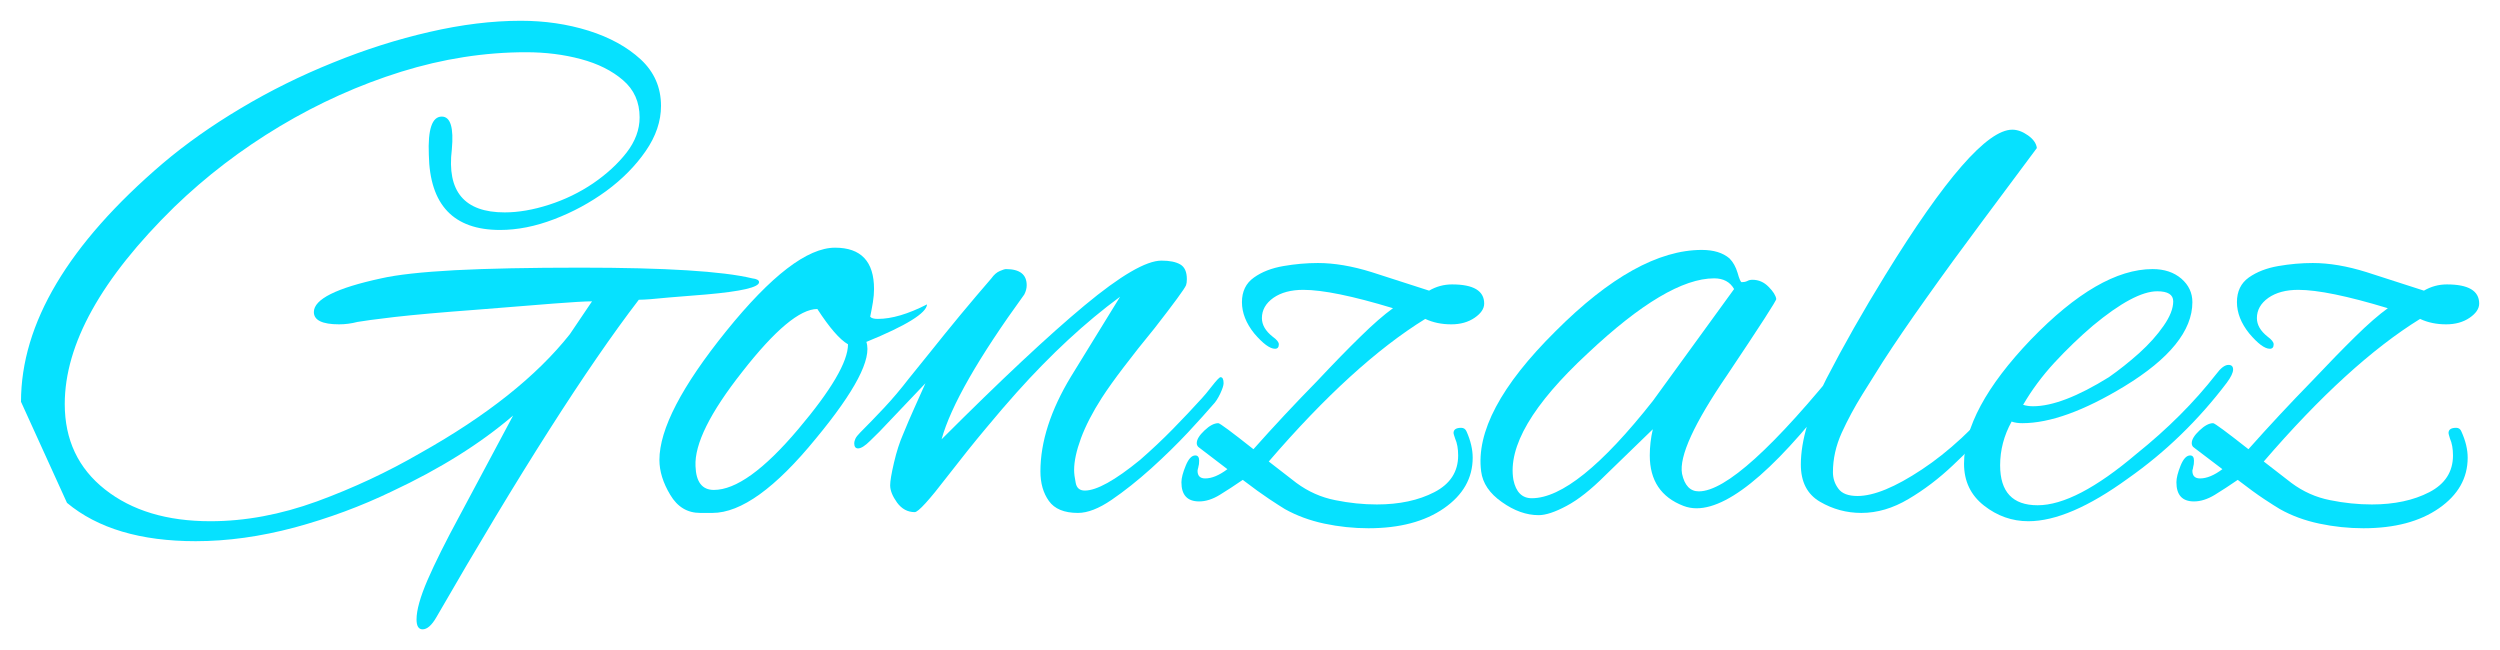 <svg baseProfile="tiny" height="40.721" version="1.2" viewBox="-2.035 15.979 156.559 40.721" width="156.559" xmlns="http://www.w3.org/2000/svg" xmlns:ev="http://www.w3.org/2001/xml-events" xmlns:xlink="http://www.w3.org/1999/xlink" pix_in_cm="0.895"><defs></defs><path auto-skeleton="false" d="M 24.43,55.39 L 24.43,55.39 Q 24.05,55.39 24.05,54.77 L 24.05,54.77 Q 24.05,53.9 24.74,52.3 Q 25.44,50.69 26.74,48.29 L 26.74,48.29 L 30.1,42.0 Q 27.02,44.64 22.51,46.75 L 22.51,46.75 Q 19.63,48.14 16.42,49.01 Q 13.2,49.87 10.22,49.87 L 10.22,49.87 Q 5.04,49.87 2.16,47.47 L -0.72,41.14 Q -0.72,33.79 8.16,26.21 L 8.16,26.21 Q 10.32,24.38 13.06,22.75 Q 15.79,21.12 18.82,19.9 Q 21.84,18.67 24.86,17.98 Q 27.89,17.28 30.58,17.28 L 30.58,17.28 Q 32.83,17.28 34.82,17.9 Q 36.82,18.53 38.09,19.7 Q 39.36,20.88 39.36,22.61 L 39.36,22.61 Q 39.36,24.05 38.4,25.44 Q 37.44,26.83 35.93,27.94 Q 34.42,29.04 32.66,29.71 Q 30.91,30.38 29.28,30.38 L 29.28,30.38 Q 24.91,30.38 24.82,25.68 L 24.82,25.68 Q 24.72,23.28 25.63,23.28 L 25.63,23.28 Q 26.45,23.28 26.26,25.34 L 26.26,25.34 Q 25.78,29.28 29.57,29.28 L 29.57,29.28 Q 30.86,29.28 32.35,28.8 Q 33.84,28.32 35.11,27.46 Q 36.38,26.59 37.2,25.54 Q 38.02,24.48 38.02,23.33 L 38.02,23.33 Q 38.02,21.89 36.98,21.0 Q 35.95,20.11 34.34,19.68 Q 32.74,19.25 30.91,19.25 L 30.91,19.25 Q 27.02,19.25 23.09,20.47 Q 19.15,21.7 15.5,23.88 Q 11.86,26.06 8.88,28.94 L 8.88,28.94 Q 2.02,35.66 2.02,41.28 L 2.02,41.28 Q 2.02,44.64 4.54,46.63 Q 7.06,48.62 11.14,48.62 L 11.14,48.62 Q 14.4,48.62 17.81,47.38 Q 21.22,46.13 24.29,44.35 L 24.29,44.35 Q 30.53,40.85 33.65,36.91 L 33.65,36.91 L 35.04,34.85 Q 34.42,34.85 32.62,34.99 Q 30.82,35.14 27.74,35.38 L 27.74,35.38 Q 24.53,35.62 22.68,35.83 Q 20.83,36.05 20.35,36.14 L 20.35,36.14 Q 19.78,36.29 19.2,36.29 L 19.2,36.29 Q 17.62,36.29 17.62,35.52 L 17.62,35.52 Q 17.62,34.32 21.84,33.41 L 21.84,33.41 Q 23.33,33.07 26.45,32.9 Q 29.57,32.74 34.32,32.74 L 34.32,32.74 Q 42.29,32.74 45.07,33.41 L 45.07,33.41 Q 45.5,33.46 45.5,33.65 L 45.5,33.65 Q 45.5,34.13 42.19,34.42 L 42.19,34.42 L 39.84,34.61 Q 38.5,34.75 37.97,34.75 L 37.97,34.75 Q 33.07,41.14 25.3,54.62 L 25.3,54.62 Q 24.86,55.39 24.43,55.39 M 42.58,48.1 L 41.81,48.1 Q 40.61,48.1 39.94,46.97 Q 39.26,45.84 39.26,44.78 L 39.26,44.78 Q 39.26,41.9 43.44,36.72 L 43.44,36.72 Q 47.66,31.49 50.26,31.49 L 50.26,31.49 Q 52.7,31.49 52.7,34.08 L 52.7,34.08 Q 52.7,34.46 52.63,34.9 Q 52.56,35.33 52.46,35.81 L 52.46,35.81 Q 52.56,35.95 52.94,35.95 L 52.94,35.95 Q 54.24,35.95 56.02,35.04 L 56.02,35.04 Q 55.97,35.86 52.22,37.39 L 52.22,37.39 Q 52.75,38.98 49.06,43.44 L 49.06,43.44 Q 45.26,48.1 42.58,48.1 L 42.58,48.1 M 42.67,46.66 L 42.67,46.66 Q 44.74,46.66 47.95,42.86 L 47.95,42.86 Q 51.07,39.17 51.07,37.54 L 51.07,37.54 Q 50.3,37.1 49.15,35.33 L 49.15,35.33 Q 47.52,35.33 44.45,39.26 L 44.45,39.26 Q 41.42,43.1 41.52,45.17 L 41.52,45.17 Q 41.57,46.66 42.67,46.66" fill="#06e1ff" id="letter-0-0" initial-ids="[]" skeleton="false" stroke="none" stroke-linecap="round" stroke-opacity="1" stroke-width="10" visible="true"></path><path auto-skeleton="false" d="M 65.47,48.1 L 65.47,48.1 Q 64.18,48.1 63.65,47.35 Q 63.12,46.61 63.12,45.5 L 63.12,45.5 Q 63.12,42.72 65.04,39.55 L 65.04,39.55 L 68.11,34.56 Q 64.85,36.96 61.63,40.56 L 61.63,40.56 Q 60.77,41.52 59.69,42.82 Q 58.61,44.11 57.31,45.79 L 57.31,45.79 Q 55.58,48.05 55.25,48.05 L 55.25,48.05 Q 54.58,48.05 54.14,47.45 Q 53.71,46.85 53.71,46.37 L 53.71,46.37 Q 53.71,45.98 53.95,44.95 Q 54.19,43.92 54.53,43.15 L 54.53,43.15 Q 54.86,42.34 55.22,41.54 Q 55.58,40.75 55.92,39.98 L 55.92,39.98 L 53.04,43.01 Q 52.94,43.1 52.46,43.58 Q 51.98,44.06 51.7,44.06 L 51.7,44.06 Q 51.46,44.06 51.46,43.73 L 51.46,43.73 Q 51.46,43.63 51.53,43.46 Q 51.6,43.3 51.84,43.06 L 51.84,43.06 Q 52.56,42.34 53.33,41.52 Q 54.1,40.7 54.91,39.65 L 54.91,39.65 Q 55.34,39.12 56.21,38.04 Q 57.07,36.96 58.1,35.71 Q 59.14,34.46 60.05,33.41 L 60.05,33.41 Q 60.29,33.07 60.58,32.95 Q 60.86,32.83 60.96,32.83 L 60.96,32.83 Q 62.26,32.83 62.26,33.84 L 62.26,33.84 Q 62.26,34.13 62.11,34.42 L 62.11,34.42 Q 57.79,40.37 56.93,43.49 L 56.93,43.49 Q 62.5,37.92 65.88,35.11 Q 69.26,32.3 70.7,32.3 L 70.7,32.3 Q 71.47,32.3 71.88,32.54 Q 72.29,32.78 72.29,33.46 L 72.29,33.46 Q 72.29,33.7 72.24,33.84 L 72.24,33.84 Q 72.1,34.18 70.27,36.53 L 70.27,36.53 Q 69.17,37.87 68.33,38.98 Q 67.49,40.08 66.96,40.9 L 66.96,40.9 Q 66.1,42.24 65.66,43.42 Q 65.23,44.59 65.23,45.41 L 65.23,45.41 Q 65.23,45.74 65.33,46.22 Q 65.42,46.7 65.9,46.7 L 65.9,46.7 Q 67.01,46.7 69.36,44.78 L 69.36,44.78 Q 70.46,43.82 71.42,42.84 Q 72.38,41.86 73.25,40.9 L 73.25,40.9 Q 73.44,40.7 73.87,40.15 Q 74.3,39.6 74.4,39.6 L 74.4,39.6 Q 74.59,39.6 74.59,39.98 L 74.59,39.98 Q 74.59,40.18 74.38,40.63 Q 74.16,41.09 73.92,41.33 L 73.92,41.33 Q 73.39,41.95 72.36,43.06 Q 71.33,44.16 70.06,45.31 Q 68.78,46.46 67.58,47.28 Q 66.38,48.1 65.47,48.1 M 83.66,49.06 L 83.66,49.06 Q 82.27,49.06 80.9,48.77 Q 79.54,48.48 78.43,47.86 L 78.43,47.86 Q 78.1,47.66 77.45,47.23 Q 76.8,46.8 75.79,46.03 L 75.79,46.03 Q 75.02,46.56 74.35,46.97 Q 73.68,47.38 73.06,47.38 L 73.06,47.38 Q 71.95,47.38 71.95,46.18 L 71.95,46.18 Q 71.95,45.79 72.22,45.14 Q 72.48,44.5 72.82,44.5 L 72.82,44.5 Q 73.06,44.5 73.06,44.83 L 73.06,44.83 Q 73.06,45.07 73.01,45.22 L 73.01,45.22 Q 73.01,45.26 72.98,45.34 Q 72.96,45.41 72.96,45.46 L 72.96,45.46 Q 72.96,45.94 73.44,45.94 L 73.44,45.94 Q 74.06,45.94 74.83,45.36 L 74.83,45.36 L 73.01,43.97 Q 72.91,43.87 72.91,43.73 L 72.91,43.73 Q 72.91,43.39 73.39,42.94 Q 73.87,42.48 74.26,42.48 L 74.26,42.48 Q 74.4,42.48 76.46,44.11 L 76.46,44.11 Q 78.38,41.95 80.45,39.84 L 80.45,39.84 Q 81.98,38.21 83.16,37.06 Q 84.34,35.9 85.2,35.28 L 85.2,35.28 Q 81.41,34.13 79.58,34.13 L 79.58,34.13 Q 78.43,34.13 77.71,34.63 Q 76.99,35.14 76.99,35.9 L 76.99,35.9 Q 76.99,36.53 77.66,37.06 L 77.66,37.06 Q 78.05,37.34 78.05,37.54 L 78.05,37.54 Q 78.05,37.82 77.81,37.82 L 77.81,37.82 Q 77.33,37.82 76.51,36.86 L 76.51,36.86 Q 75.74,35.9 75.74,34.9 L 75.74,34.9 Q 75.74,33.89 76.49,33.36 Q 77.23,32.83 78.34,32.64 Q 79.44,32.45 80.5,32.45 L 80.5,32.45 Q 82.03,32.45 83.86,33.02 Q 85.68,33.6 87.46,34.18 L 87.46,34.18 Q 88.13,33.79 88.9,33.79 L 88.9,33.79 Q 90.91,33.79 90.91,34.99 L 90.91,34.99 Q 90.91,35.47 90.31,35.88 Q 89.71,36.29 88.85,36.29 L 88.85,36.29 Q 87.94,36.29 87.22,35.95 L 87.22,35.95 Q 82.7,38.74 77.42,44.88 L 77.42,44.88 L 79.15,46.22 Q 80.26,47.04 81.58,47.3 Q 82.9,47.57 84.19,47.57 L 84.19,47.57 Q 86.3,47.57 87.79,46.8 Q 89.28,46.03 89.28,44.5 L 89.28,44.5 Q 89.28,43.87 89.09,43.44 L 89.09,43.44 Q 88.99,43.15 88.99,43.1 L 88.99,43.1 Q 88.99,42.77 89.47,42.77 L 89.47,42.77 Q 89.71,42.77 89.81,43.01 L 89.81,43.01 Q 90.19,43.87 90.19,44.64 L 90.19,44.64 Q 90.19,46.56 88.39,47.81 Q 86.59,49.06 83.66,49.06" fill="#06e1ff" id="letter-0-1" initial-ids="[]" skeleton="false" stroke="none" stroke-linecap="round" stroke-opacity="1" stroke-width="10" visible="true"></path><path auto-skeleton="false" d="M 94.32,48.24 L 94.32,48.24 Q 93.17,48.24 92.02,47.42 Q 90.86,46.61 90.72,45.5 L 90.72,45.5 Q 90.24,41.81 95.38,36.72 L 95.38,36.72 Q 100.46,31.63 104.54,31.63 L 104.54,31.63 Q 105.65,31.63 106.27,32.16 L 106.27,32.16 Q 106.61,32.5 106.78,33.07 Q 106.94,33.65 107.04,33.65 L 107.04,33.65 Q 107.23,33.65 107.38,33.58 Q 107.52,33.5 107.71,33.5 L 107.71,33.5 Q 108.29,33.5 108.72,33.94 Q 109.15,34.37 109.2,34.7 L 109.2,34.7 Q 109.25,34.8 106.13,39.46 L 106.13,39.46 Q 103.01,44.02 103.3,45.65 L 103.3,45.65 Q 103.54,46.75 104.35,46.75 L 104.35,46.75 Q 106.85,46.75 113.47,38.5 L 113.47,38.5 Q 113.62,38.3 113.76,38.3 L 113.76,38.3 Q 114.0,38.3 114.0,38.64 L 114.0,38.64 Q 114.0,39.02 113.57,39.6 L 113.57,39.6 Q 107.47,47.81 104.21,47.81 L 104.21,47.81 Q 103.78,47.81 103.39,47.66 L 103.39,47.66 Q 101.28,46.85 101.28,44.5 L 101.28,44.5 Q 101.28,43.68 101.47,42.86 L 101.47,42.86 L 98.5,45.74 Q 97.15,47.09 96.07,47.66 Q 94.99,48.24 94.32,48.24 M 93.89,47.18 L 93.89,47.18 Q 96.67,47.18 101.47,41.09 L 101.47,41.09 L 106.56,34.08 Q 106.18,33.41 105.31,33.41 L 105.31,33.41 Q 102.38,33.41 97.39,38.11 L 97.39,38.11 Q 92.21,42.91 92.74,46.03 L 92.74,46.03 Q 92.98,47.18 93.89,47.18 M 114.53,48.1 L 114.53,48.1 Q 113.14,48.1 111.94,47.4 Q 110.74,46.7 110.74,45.07 L 110.74,45.07 Q 110.74,42.82 112.34,39.7 Q 113.95,36.58 116.02,33.22 L 116.02,33.22 Q 121.63,24.1 123.98,24.1 L 123.98,24.1 Q 124.46,24.1 124.97,24.46 Q 125.47,24.82 125.52,25.25 L 125.52,25.25 L 122.16,29.76 Q 120.19,32.4 118.61,34.63 Q 117.02,36.86 115.87,38.64 L 115.87,38.64 Q 115.3,39.55 114.58,40.7 Q 113.86,41.86 113.3,43.08 Q 112.75,44.3 112.75,45.55 L 112.75,45.55 Q 112.75,46.13 113.09,46.58 Q 113.42,47.04 114.29,47.04 L 114.29,47.04 Q 115.82,47.04 118.32,45.38 Q 120.82,43.73 123.26,40.8 L 123.26,40.8 Q 123.5,40.51 123.79,40.27 Q 124.08,40.03 124.27,40.03 L 124.27,40.03 Q 124.51,40.03 124.51,40.32 L 124.51,40.32 Q 124.51,40.46 124.2,40.87 Q 123.89,41.28 123.7,41.52 L 123.7,41.52 L 122.54,42.82 Q 121.58,43.87 120.26,45.12 Q 118.94,46.37 117.48,47.23 Q 116.02,48.1 114.53,48.1" fill="#06e1ff" id="letter-0-2" initial-ids="[]" skeleton="false" stroke="none" stroke-linecap="round" stroke-opacity="1" stroke-width="10" visible="true"></path><path auto-skeleton="false" d="M 145.97,49.06 L 145.97,49.06 Q 144.58,49.06 143.21,48.77 Q 141.84,48.48 140.74,47.86 L 140.74,47.86 Q 140.4,47.66 139.75,47.23 Q 139.1,46.8 138.1,46.03 L 138.1,46.03 Q 137.33,46.56 136.66,46.97 Q 135.98,47.38 135.36,47.38 L 135.36,47.38 Q 134.26,47.38 134.26,46.18 L 134.26,46.18 Q 134.26,45.79 134.52,45.14 Q 134.78,44.5 135.12,44.5 L 135.12,44.5 Q 135.36,44.5 135.36,44.83 L 135.36,44.83 Q 135.36,45.07 135.31,45.22 L 135.31,45.22 Q 135.31,45.26 135.29,45.34 Q 135.26,45.41 135.26,45.46 L 135.26,45.46 Q 135.26,45.94 135.74,45.94 L 135.74,45.94 Q 136.37,45.94 137.14,45.36 L 137.14,45.36 L 135.31,43.97 Q 135.22,43.87 135.22,43.73 L 135.22,43.73 Q 135.22,43.39 135.7,42.94 Q 136.18,42.48 136.56,42.48 L 136.56,42.48 Q 136.7,42.48 138.77,44.11 L 138.77,44.11 Q 140.69,41.95 142.75,39.84 L 142.75,39.84 Q 144.29,38.21 145.46,37.06 Q 146.64,35.9 147.5,35.28 L 147.5,35.28 Q 143.71,34.13 141.89,34.13 L 141.89,34.13 Q 140.74,34.13 140.02,34.63 Q 139.3,35.14 139.3,35.9 L 139.3,35.9 Q 139.3,36.53 139.97,37.06 L 139.97,37.06 Q 140.35,37.34 140.35,37.54 L 140.35,37.54 Q 140.35,37.82 140.11,37.82 L 140.11,37.82 Q 139.63,37.82 138.82,36.86 L 138.82,36.86 Q 138.05,35.9 138.05,34.9 L 138.05,34.9 Q 138.05,33.89 138.79,33.36 Q 139.54,32.83 140.64,32.64 Q 141.74,32.45 142.8,32.45 L 142.8,32.45 Q 144.34,32.45 146.16,33.02 Q 147.98,33.6 149.76,34.18 L 149.76,34.18 Q 150.43,33.79 151.2,33.79 L 151.2,33.79 Q 153.22,33.79 153.22,34.99 L 153.22,34.99 Q 153.22,35.47 152.62,35.88 Q 152.02,36.29 151.15,36.29 L 151.15,36.29 Q 150.24,36.29 149.52,35.95 L 149.52,35.95 Q 145.01,38.74 139.73,44.88 L 139.73,44.88 L 141.46,46.22 Q 142.56,47.04 143.88,47.3 Q 145.2,47.57 146.5,47.57 L 146.5,47.57 Q 148.61,47.57 150.1,46.8 Q 151.58,46.03 151.58,44.5 L 151.58,44.5 Q 151.58,43.87 151.39,43.44 L 151.39,43.44 Q 151.3,43.15 151.3,43.1 L 151.3,43.1 Q 151.3,42.77 151.78,42.77 L 151.78,42.77 Q 152.02,42.77 152.11,43.01 L 152.11,43.01 Q 152.5,43.87 152.5,44.64 L 152.5,44.64 Q 152.5,46.56 150.7,47.81 Q 148.9,49.06 145.97,49.06 M 124.99,48.62 L 124.99,48.62 Q 123.46,48.62 122.21,47.64 Q 120.96,46.66 120.96,45.02 L 120.96,45.02 Q 120.96,41.62 125.14,37.25 L 125.14,37.25 Q 129.41,32.83 132.77,32.83 L 132.77,32.83 Q 133.87,32.83 134.57,33.43 Q 135.26,34.03 135.26,34.9 L 135.26,34.9 Q 135.26,37.58 130.99,40.18 L 130.99,40.18 Q 127.2,42.48 124.61,42.48 L 124.61,42.48 Q 124.22,42.48 123.94,42.38 L 123.94,42.38 Q 123.22,43.68 123.22,45.12 L 123.22,45.12 Q 123.22,47.62 125.57,47.62 L 125.57,47.62 Q 127.97,47.62 131.76,44.4 L 131.76,44.4 Q 134.69,42.05 136.75,39.41 L 136.75,39.41 Q 137.18,38.83 137.52,38.83 L 137.52,38.83 Q 137.81,38.83 137.81,39.12 L 137.81,39.12 Q 137.81,39.41 137.42,39.94 L 137.42,39.94 Q 136.08,41.71 134.54,43.2 Q 133.01,44.69 131.23,45.94 L 131.23,45.94 Q 127.54,48.62 124.99,48.62 M 125.28,41.42 L 125.28,41.42 Q 127.1,41.42 130.03,39.6 L 130.03,39.6 Q 130.99,38.93 131.93,38.09 Q 132.86,37.25 133.46,36.38 Q 134.06,35.52 134.06,34.85 L 134.06,34.85 Q 134.06,34.22 133.06,34.22 L 133.06,34.22 Q 131.62,34.22 129.02,36.38 L 129.02,36.38 Q 127.78,37.44 126.62,38.69 Q 125.47,39.94 124.66,41.33 L 124.66,41.33 Q 124.94,41.42 125.28,41.42" fill="#06e1ff" id="letter-0-3" initial-ids="[]" skeleton="false" stroke="none" stroke-linecap="round" stroke-opacity="1" stroke-width="10" visible="true"></path></svg>